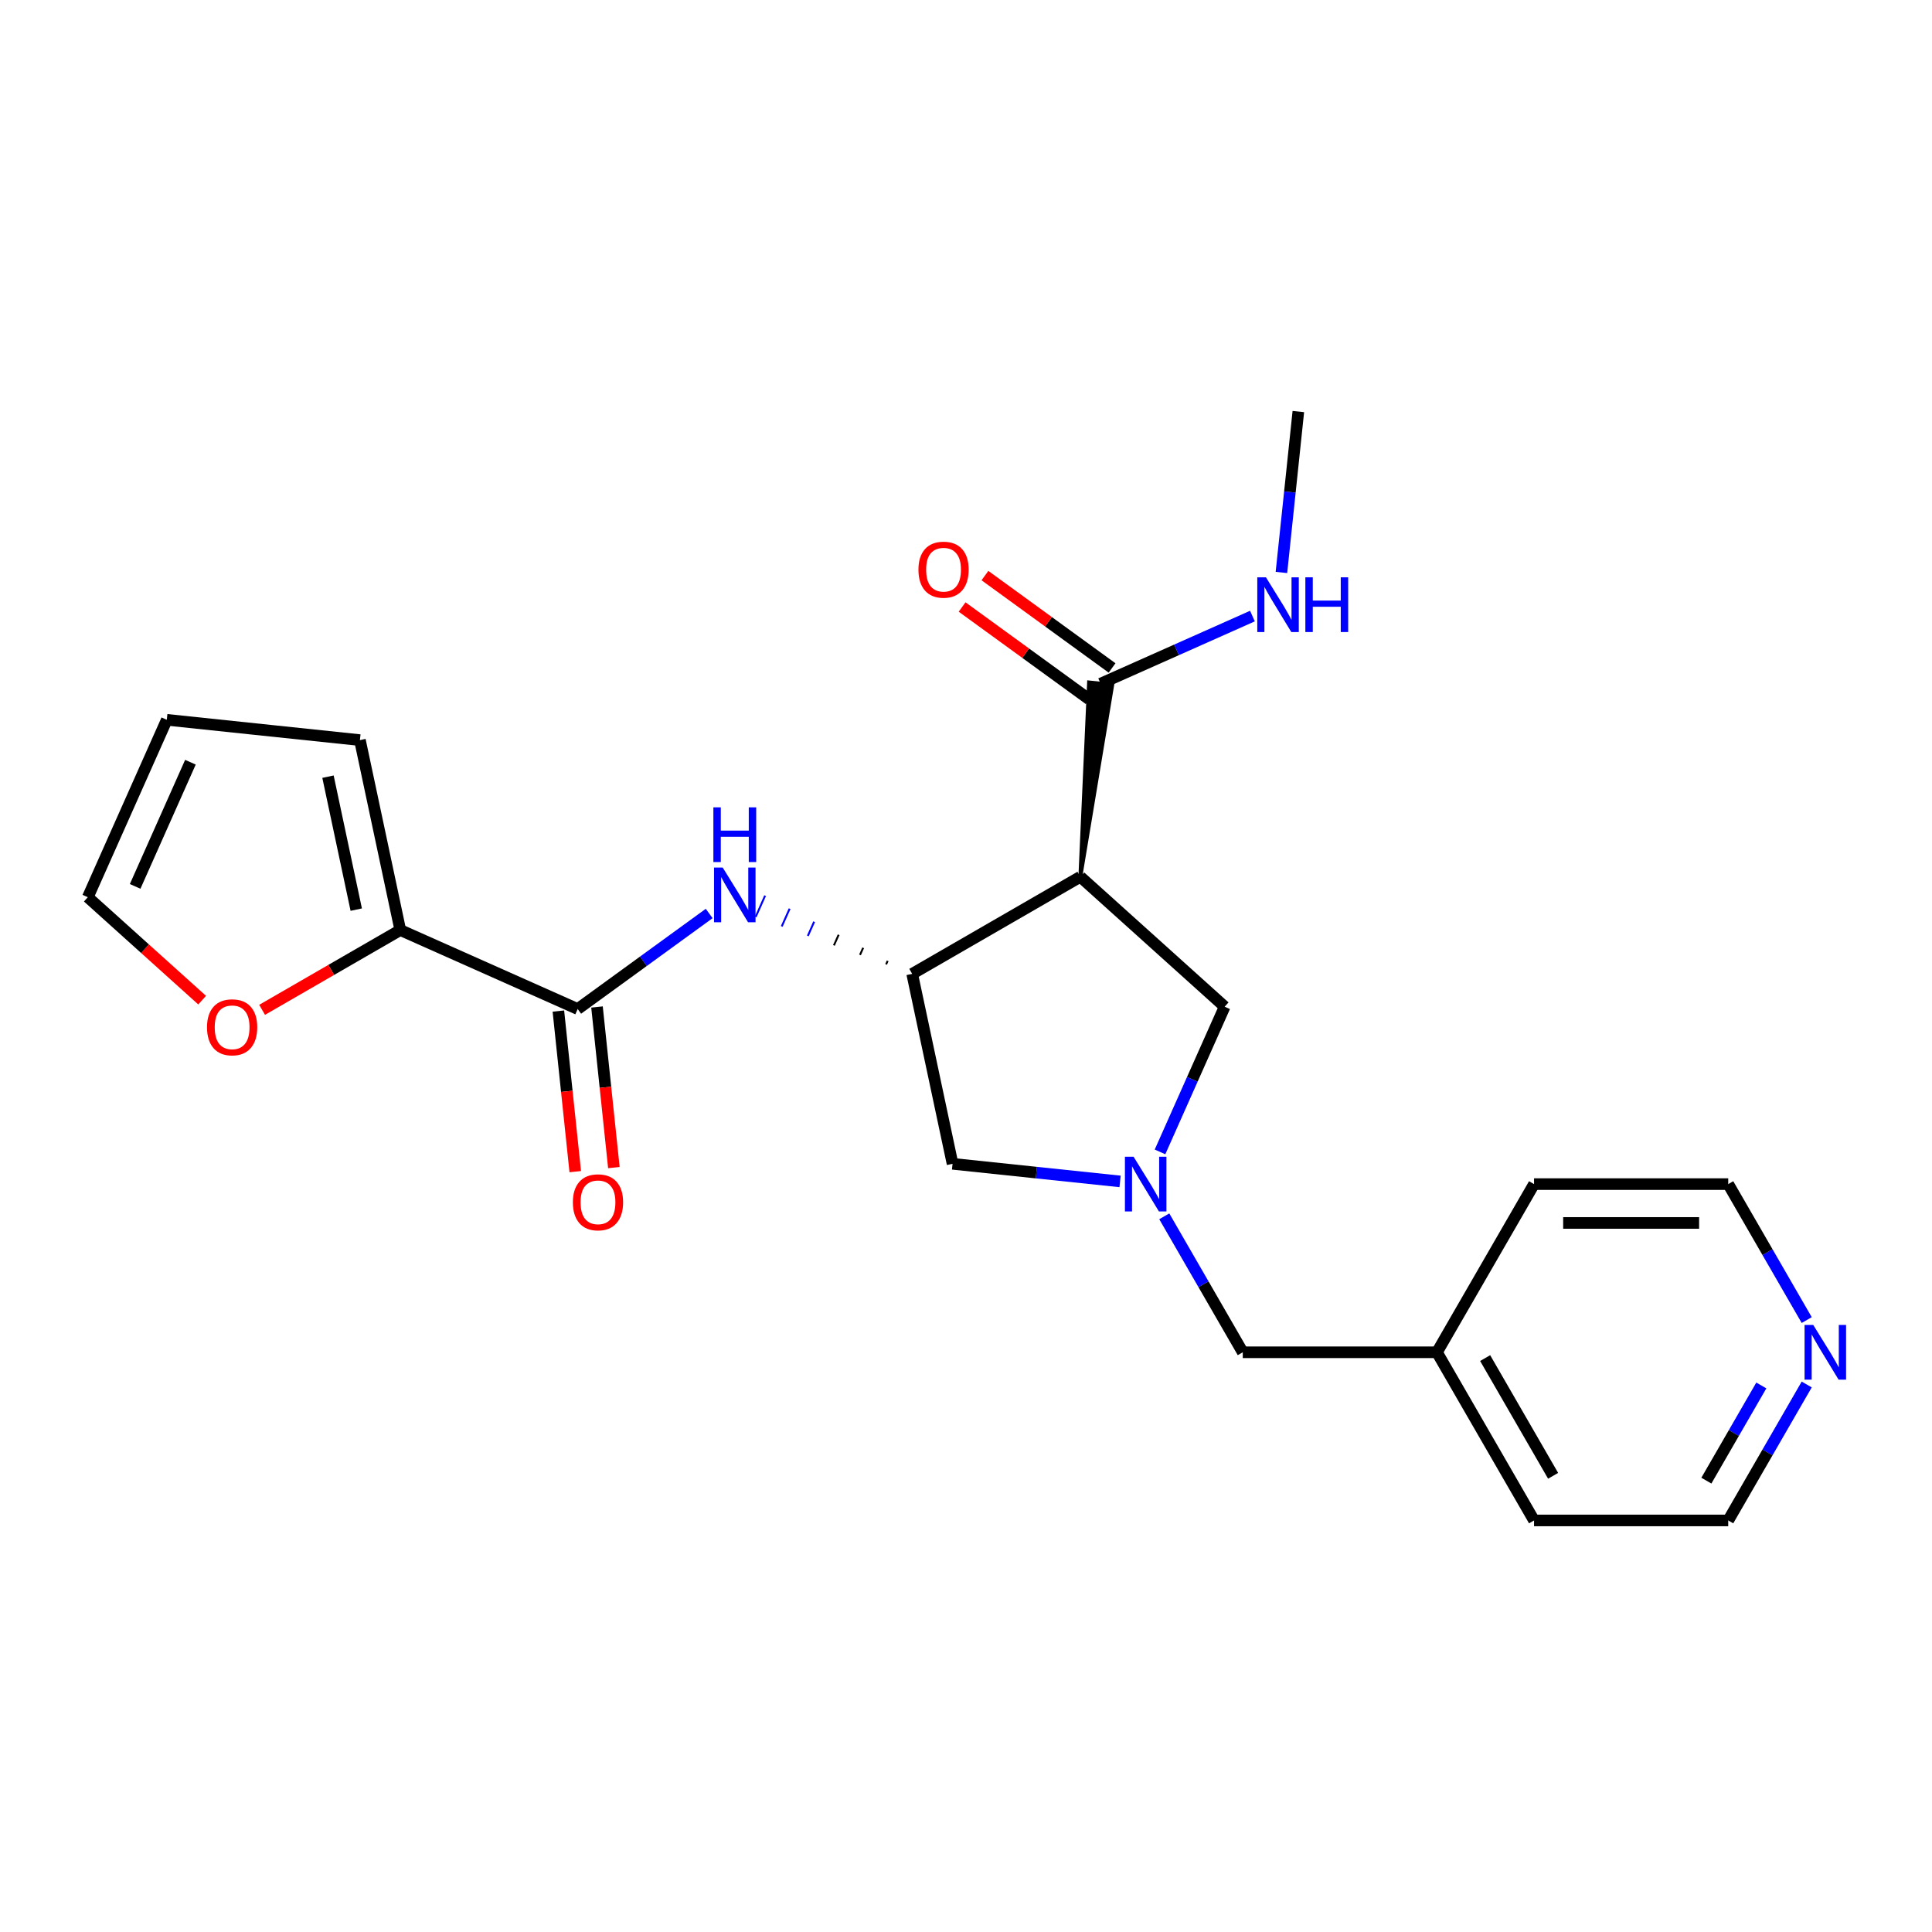 <?xml version='1.0' encoding='iso-8859-1'?>
<svg version='1.1' baseProfile='full'
              xmlns='http://www.w3.org/2000/svg'
                      xmlns:rdkit='http://www.rdkit.org/xml'
                      xmlns:xlink='http://www.w3.org/1999/xlink'
                  xml:space='preserve'
width='1000px' height='1000px' viewBox='0 0 1000 1000'>
<!-- END OF HEADER -->
<rect style='opacity:1.0;fill:#FFFFFF;stroke:none' width='1000' height='1000' x='0' y='0'> </rect>
<path class='bond-0' d='M 559.188,453.819 L 472.145,504.073' style='fill:none;fill-rule:evenodd;stroke:#000000;stroke-width:6px;stroke-linecap:butt;stroke-linejoin:miter;stroke-opacity:1' />
<path class='bond-4' d='M 559.188,453.819 L 575.692,354.49 L 563.697,353.23 Z' style='fill:#000000;fill-rule:evenodd;fill-opacity:1;stroke:#000000;stroke-width:2px;stroke-linecap:butt;stroke-linejoin:miter;stroke-opacity:1;' />
<path class='bond-6' d='M 559.188,453.819 L 633.881,521.073' style='fill:none;fill-rule:evenodd;stroke:#000000;stroke-width:6px;stroke-linecap:butt;stroke-linejoin:miter;stroke-opacity:1' />
<path class='bond-3' d='M 459.459,497.325 L 458.641,499.161' style='fill:none;fill-rule:evenodd;stroke:#000000;stroke-width:1.0px;stroke-linecap:butt;stroke-linejoin:miter;stroke-opacity:1' />
<path class='bond-3' d='M 446.773,490.577 L 445.138,494.25' style='fill:none;fill-rule:evenodd;stroke:#000000;stroke-width:1.0px;stroke-linecap:butt;stroke-linejoin:miter;stroke-opacity:1' />
<path class='bond-3' d='M 434.087,483.829 L 431.635,489.338' style='fill:none;fill-rule:evenodd;stroke:#000000;stroke-width:1.0px;stroke-linecap:butt;stroke-linejoin:miter;stroke-opacity:1' />
<path class='bond-3' d='M 421.402,477.08 L 418.131,484.426' style='fill:none;fill-rule:evenodd;stroke:#0000FF;stroke-width:1.0px;stroke-linecap:butt;stroke-linejoin:miter;stroke-opacity:1' />
<path class='bond-3' d='M 408.716,470.332 L 404.628,479.514' style='fill:none;fill-rule:evenodd;stroke:#0000FF;stroke-width:1.0px;stroke-linecap:butt;stroke-linejoin:miter;stroke-opacity:1' />
<path class='bond-3' d='M 396.03,463.584 L 391.125,474.602' style='fill:none;fill-rule:evenodd;stroke:#0000FF;stroke-width:1.0px;stroke-linecap:butt;stroke-linejoin:miter;stroke-opacity:1' />
<path class='bond-7' d='M 472.145,504.073 L 493.042,602.386' style='fill:none;fill-rule:evenodd;stroke:#000000;stroke-width:6px;stroke-linecap:butt;stroke-linejoin:miter;stroke-opacity:1' />
<path class='bond-1' d='M 600.424,596.22 L 617.152,558.646' style='fill:none;fill-rule:evenodd;stroke:#0000FF;stroke-width:6px;stroke-linecap:butt;stroke-linejoin:miter;stroke-opacity:1' />
<path class='bond-1' d='M 617.152,558.646 L 633.881,521.073' style='fill:none;fill-rule:evenodd;stroke:#000000;stroke-width:6px;stroke-linecap:butt;stroke-linejoin:miter;stroke-opacity:1' />
<path class='bond-12' d='M 602.626,629.565 L 622.941,664.751' style='fill:none;fill-rule:evenodd;stroke:#0000FF;stroke-width:6px;stroke-linecap:butt;stroke-linejoin:miter;stroke-opacity:1' />
<path class='bond-12' d='M 622.941,664.751 L 643.255,699.936' style='fill:none;fill-rule:evenodd;stroke:#000000;stroke-width:6px;stroke-linecap:butt;stroke-linejoin:miter;stroke-opacity:1' />
<path class='bond-23' d='M 579.748,611.499 L 536.395,606.943' style='fill:none;fill-rule:evenodd;stroke:#0000FF;stroke-width:6px;stroke-linecap:butt;stroke-linejoin:miter;stroke-opacity:1' />
<path class='bond-23' d='M 536.395,606.943 L 493.042,602.386' style='fill:none;fill-rule:evenodd;stroke:#000000;stroke-width:6px;stroke-linecap:butt;stroke-linejoin:miter;stroke-opacity:1' />
<path class='bond-2' d='M 299.011,522.27 L 333.041,497.546' style='fill:none;fill-rule:evenodd;stroke:#000000;stroke-width:6px;stroke-linecap:butt;stroke-linejoin:miter;stroke-opacity:1' />
<path class='bond-2' d='M 333.041,497.546 L 367.072,472.821' style='fill:none;fill-rule:evenodd;stroke:#0000FF;stroke-width:6px;stroke-linecap:butt;stroke-linejoin:miter;stroke-opacity:1' />
<path class='bond-5' d='M 299.011,522.27 L 207.191,481.39' style='fill:none;fill-rule:evenodd;stroke:#000000;stroke-width:6px;stroke-linecap:butt;stroke-linejoin:miter;stroke-opacity:1' />
<path class='bond-9' d='M 289.015,523.321 L 293.384,564.884' style='fill:none;fill-rule:evenodd;stroke:#000000;stroke-width:6px;stroke-linecap:butt;stroke-linejoin:miter;stroke-opacity:1' />
<path class='bond-9' d='M 293.384,564.884 L 297.752,606.447' style='fill:none;fill-rule:evenodd;stroke:#FF0000;stroke-width:6px;stroke-linecap:butt;stroke-linejoin:miter;stroke-opacity:1' />
<path class='bond-9' d='M 309.007,521.22 L 313.375,562.783' style='fill:none;fill-rule:evenodd;stroke:#000000;stroke-width:6px;stroke-linecap:butt;stroke-linejoin:miter;stroke-opacity:1' />
<path class='bond-9' d='M 313.375,562.783 L 317.744,604.346' style='fill:none;fill-rule:evenodd;stroke:#FF0000;stroke-width:6px;stroke-linecap:butt;stroke-linejoin:miter;stroke-opacity:1' />
<path class='bond-11' d='M 575.602,345.729 L 542.702,321.825' style='fill:none;fill-rule:evenodd;stroke:#000000;stroke-width:6px;stroke-linecap:butt;stroke-linejoin:miter;stroke-opacity:1' />
<path class='bond-11' d='M 542.702,321.825 L 509.801,297.921' style='fill:none;fill-rule:evenodd;stroke:#FF0000;stroke-width:6px;stroke-linecap:butt;stroke-linejoin:miter;stroke-opacity:1' />
<path class='bond-11' d='M 563.786,361.991 L 530.886,338.088' style='fill:none;fill-rule:evenodd;stroke:#000000;stroke-width:6px;stroke-linecap:butt;stroke-linejoin:miter;stroke-opacity:1' />
<path class='bond-11' d='M 530.886,338.088 L 497.985,314.184' style='fill:none;fill-rule:evenodd;stroke:#FF0000;stroke-width:6px;stroke-linecap:butt;stroke-linejoin:miter;stroke-opacity:1' />
<path class='bond-16' d='M 569.694,353.86 L 608.978,336.37' style='fill:none;fill-rule:evenodd;stroke:#000000;stroke-width:6px;stroke-linecap:butt;stroke-linejoin:miter;stroke-opacity:1' />
<path class='bond-16' d='M 608.978,336.37 L 648.261,318.88' style='fill:none;fill-rule:evenodd;stroke:#0000FF;stroke-width:6px;stroke-linecap:butt;stroke-linejoin:miter;stroke-opacity:1' />
<path class='bond-8' d='M 207.191,481.39 L 171.426,502.039' style='fill:none;fill-rule:evenodd;stroke:#000000;stroke-width:6px;stroke-linecap:butt;stroke-linejoin:miter;stroke-opacity:1' />
<path class='bond-8' d='M 171.426,502.039 L 135.66,522.688' style='fill:none;fill-rule:evenodd;stroke:#FF0000;stroke-width:6px;stroke-linecap:butt;stroke-linejoin:miter;stroke-opacity:1' />
<path class='bond-10' d='M 207.191,481.39 L 186.294,383.077' style='fill:none;fill-rule:evenodd;stroke:#000000;stroke-width:6px;stroke-linecap:butt;stroke-linejoin:miter;stroke-opacity:1' />
<path class='bond-10' d='M 184.394,470.822 L 169.766,402.003' style='fill:none;fill-rule:evenodd;stroke:#000000;stroke-width:6px;stroke-linecap:butt;stroke-linejoin:miter;stroke-opacity:1' />
<path class='bond-13' d='M 104.635,517.676 L 75.045,491.033' style='fill:none;fill-rule:evenodd;stroke:#FF0000;stroke-width:6px;stroke-linecap:butt;stroke-linejoin:miter;stroke-opacity:1' />
<path class='bond-13' d='M 75.045,491.033 L 45.455,464.39' style='fill:none;fill-rule:evenodd;stroke:#000000;stroke-width:6px;stroke-linecap:butt;stroke-linejoin:miter;stroke-opacity:1' />
<path class='bond-15' d='M 186.294,383.077 L 86.335,372.571' style='fill:none;fill-rule:evenodd;stroke:#000000;stroke-width:6px;stroke-linecap:butt;stroke-linejoin:miter;stroke-opacity:1' />
<path class='bond-17' d='M 643.255,699.936 L 743.764,699.936' style='fill:none;fill-rule:evenodd;stroke:#000000;stroke-width:6px;stroke-linecap:butt;stroke-linejoin:miter;stroke-opacity:1' />
<path class='bond-25' d='M 45.455,464.39 L 86.335,372.571' style='fill:none;fill-rule:evenodd;stroke:#000000;stroke-width:6px;stroke-linecap:butt;stroke-linejoin:miter;stroke-opacity:1' />
<path class='bond-25' d='M 69.951,458.794 L 98.567,394.52' style='fill:none;fill-rule:evenodd;stroke:#000000;stroke-width:6px;stroke-linecap:butt;stroke-linejoin:miter;stroke-opacity:1' />
<path class='bond-14' d='M 935.157,716.609 L 914.843,751.794' style='fill:none;fill-rule:evenodd;stroke:#0000FF;stroke-width:6px;stroke-linecap:butt;stroke-linejoin:miter;stroke-opacity:1' />
<path class='bond-14' d='M 914.843,751.794 L 894.528,786.98' style='fill:none;fill-rule:evenodd;stroke:#000000;stroke-width:6px;stroke-linecap:butt;stroke-linejoin:miter;stroke-opacity:1' />
<path class='bond-14' d='M 911.654,717.113 L 897.434,741.743' style='fill:none;fill-rule:evenodd;stroke:#0000FF;stroke-width:6px;stroke-linecap:butt;stroke-linejoin:miter;stroke-opacity:1' />
<path class='bond-14' d='M 897.434,741.743 L 883.214,766.373' style='fill:none;fill-rule:evenodd;stroke:#000000;stroke-width:6px;stroke-linecap:butt;stroke-linejoin:miter;stroke-opacity:1' />
<path class='bond-24' d='M 935.157,683.263 L 914.843,648.078' style='fill:none;fill-rule:evenodd;stroke:#0000FF;stroke-width:6px;stroke-linecap:butt;stroke-linejoin:miter;stroke-opacity:1' />
<path class='bond-24' d='M 914.843,648.078 L 894.528,612.892' style='fill:none;fill-rule:evenodd;stroke:#000000;stroke-width:6px;stroke-linecap:butt;stroke-linejoin:miter;stroke-opacity:1' />
<path class='bond-20' d='M 663.266,296.306 L 667.643,254.663' style='fill:none;fill-rule:evenodd;stroke:#0000FF;stroke-width:6px;stroke-linecap:butt;stroke-linejoin:miter;stroke-opacity:1' />
<path class='bond-20' d='M 667.643,254.663 L 672.02,213.02' style='fill:none;fill-rule:evenodd;stroke:#000000;stroke-width:6px;stroke-linecap:butt;stroke-linejoin:miter;stroke-opacity:1' />
<path class='bond-21' d='M 743.764,699.936 L 794.019,612.892' style='fill:none;fill-rule:evenodd;stroke:#000000;stroke-width:6px;stroke-linecap:butt;stroke-linejoin:miter;stroke-opacity:1' />
<path class='bond-22' d='M 743.764,699.936 L 794.019,786.98' style='fill:none;fill-rule:evenodd;stroke:#000000;stroke-width:6px;stroke-linecap:butt;stroke-linejoin:miter;stroke-opacity:1' />
<path class='bond-22' d='M 768.711,702.942 L 803.889,763.872' style='fill:none;fill-rule:evenodd;stroke:#000000;stroke-width:6px;stroke-linecap:butt;stroke-linejoin:miter;stroke-opacity:1' />
<path class='bond-18' d='M 894.528,612.892 L 794.019,612.892' style='fill:none;fill-rule:evenodd;stroke:#000000;stroke-width:6px;stroke-linecap:butt;stroke-linejoin:miter;stroke-opacity:1' />
<path class='bond-18' d='M 879.452,632.994 L 809.095,632.994' style='fill:none;fill-rule:evenodd;stroke:#000000;stroke-width:6px;stroke-linecap:butt;stroke-linejoin:miter;stroke-opacity:1' />
<path class='bond-19' d='M 894.528,786.98 L 794.019,786.98' style='fill:none;fill-rule:evenodd;stroke:#000000;stroke-width:6px;stroke-linecap:butt;stroke-linejoin:miter;stroke-opacity:1' />
<path  class='atom-2' d='M 586.74 598.732
L 596.02 613.732
Q 596.94 615.212, 598.42 617.892
Q 599.9 620.572, 599.98 620.732
L 599.98 598.732
L 603.74 598.732
L 603.74 627.052
L 599.86 627.052
L 589.9 610.652
Q 588.74 608.732, 587.5 606.532
Q 586.3 604.332, 585.94 603.652
L 585.94 627.052
L 582.26 627.052
L 582.26 598.732
L 586.74 598.732
' fill='#0000FF'/>
<path  class='atom-4' d='M 374.065 449.032
L 383.345 464.032
Q 384.265 465.512, 385.745 468.192
Q 387.225 470.872, 387.305 471.032
L 387.305 449.032
L 391.065 449.032
L 391.065 477.352
L 387.185 477.352
L 377.225 460.952
Q 376.065 459.032, 374.825 456.832
Q 373.625 454.632, 373.265 453.952
L 373.265 477.352
L 369.585 477.352
L 369.585 449.032
L 374.065 449.032
' fill='#0000FF'/>
<path  class='atom-4' d='M 369.245 417.88
L 373.085 417.88
L 373.085 429.92
L 387.565 429.92
L 387.565 417.88
L 391.405 417.88
L 391.405 446.2
L 387.565 446.2
L 387.565 433.12
L 373.085 433.12
L 373.085 446.2
L 369.245 446.2
L 369.245 417.88
' fill='#0000FF'/>
<path  class='atom-9' d='M 107.148 531.724
Q 107.148 524.924, 110.508 521.124
Q 113.868 517.324, 120.148 517.324
Q 126.428 517.324, 129.788 521.124
Q 133.148 524.924, 133.148 531.724
Q 133.148 538.604, 129.748 542.524
Q 126.348 546.404, 120.148 546.404
Q 113.908 546.404, 110.508 542.524
Q 107.148 538.644, 107.148 531.724
M 120.148 543.204
Q 124.468 543.204, 126.788 540.324
Q 129.148 537.404, 129.148 531.724
Q 129.148 526.164, 126.788 523.364
Q 124.468 520.524, 120.148 520.524
Q 115.828 520.524, 113.468 523.324
Q 111.148 526.124, 111.148 531.724
Q 111.148 537.444, 113.468 540.324
Q 115.828 543.204, 120.148 543.204
' fill='#FF0000'/>
<path  class='atom-10' d='M 296.517 622.309
Q 296.517 615.509, 299.877 611.709
Q 303.237 607.909, 309.517 607.909
Q 315.797 607.909, 319.157 611.709
Q 322.517 615.509, 322.517 622.309
Q 322.517 629.189, 319.117 633.109
Q 315.717 636.989, 309.517 636.989
Q 303.277 636.989, 299.877 633.109
Q 296.517 629.229, 296.517 622.309
M 309.517 633.789
Q 313.837 633.789, 316.157 630.909
Q 318.517 627.989, 318.517 622.309
Q 318.517 616.749, 316.157 613.949
Q 313.837 611.109, 309.517 611.109
Q 305.197 611.109, 302.837 613.909
Q 300.517 616.709, 300.517 622.309
Q 300.517 628.029, 302.837 630.909
Q 305.197 633.789, 309.517 633.789
' fill='#FF0000'/>
<path  class='atom-12' d='M 475.381 294.862
Q 475.381 288.062, 478.741 284.262
Q 482.101 280.462, 488.381 280.462
Q 494.661 280.462, 498.021 284.262
Q 501.381 288.062, 501.381 294.862
Q 501.381 301.742, 497.981 305.662
Q 494.581 309.542, 488.381 309.542
Q 482.141 309.542, 478.741 305.662
Q 475.381 301.782, 475.381 294.862
M 488.381 306.342
Q 492.701 306.342, 495.021 303.462
Q 497.381 300.542, 497.381 294.862
Q 497.381 289.302, 495.021 286.502
Q 492.701 283.662, 488.381 283.662
Q 484.061 283.662, 481.701 286.462
Q 479.381 289.262, 479.381 294.862
Q 479.381 300.582, 481.701 303.462
Q 484.061 306.342, 488.381 306.342
' fill='#FF0000'/>
<path  class='atom-15' d='M 938.523 685.776
L 947.803 700.776
Q 948.723 702.256, 950.203 704.936
Q 951.683 707.616, 951.763 707.776
L 951.763 685.776
L 955.523 685.776
L 955.523 714.096
L 951.643 714.096
L 941.683 697.696
Q 940.523 695.776, 939.283 693.576
Q 938.083 691.376, 937.723 690.696
L 937.723 714.096
L 934.043 714.096
L 934.043 685.776
L 938.523 685.776
' fill='#0000FF'/>
<path  class='atom-17' d='M 655.254 298.819
L 664.534 313.819
Q 665.454 315.299, 666.934 317.979
Q 668.414 320.659, 668.494 320.819
L 668.494 298.819
L 672.254 298.819
L 672.254 327.139
L 668.374 327.139
L 658.414 310.739
Q 657.254 308.819, 656.014 306.619
Q 654.814 304.419, 654.454 303.739
L 654.454 327.139
L 650.774 327.139
L 650.774 298.819
L 655.254 298.819
' fill='#0000FF'/>
<path  class='atom-17' d='M 675.654 298.819
L 679.494 298.819
L 679.494 310.859
L 693.974 310.859
L 693.974 298.819
L 697.814 298.819
L 697.814 327.139
L 693.974 327.139
L 693.974 314.059
L 679.494 314.059
L 679.494 327.139
L 675.654 327.139
L 675.654 298.819
' fill='#0000FF'/>
</svg>
